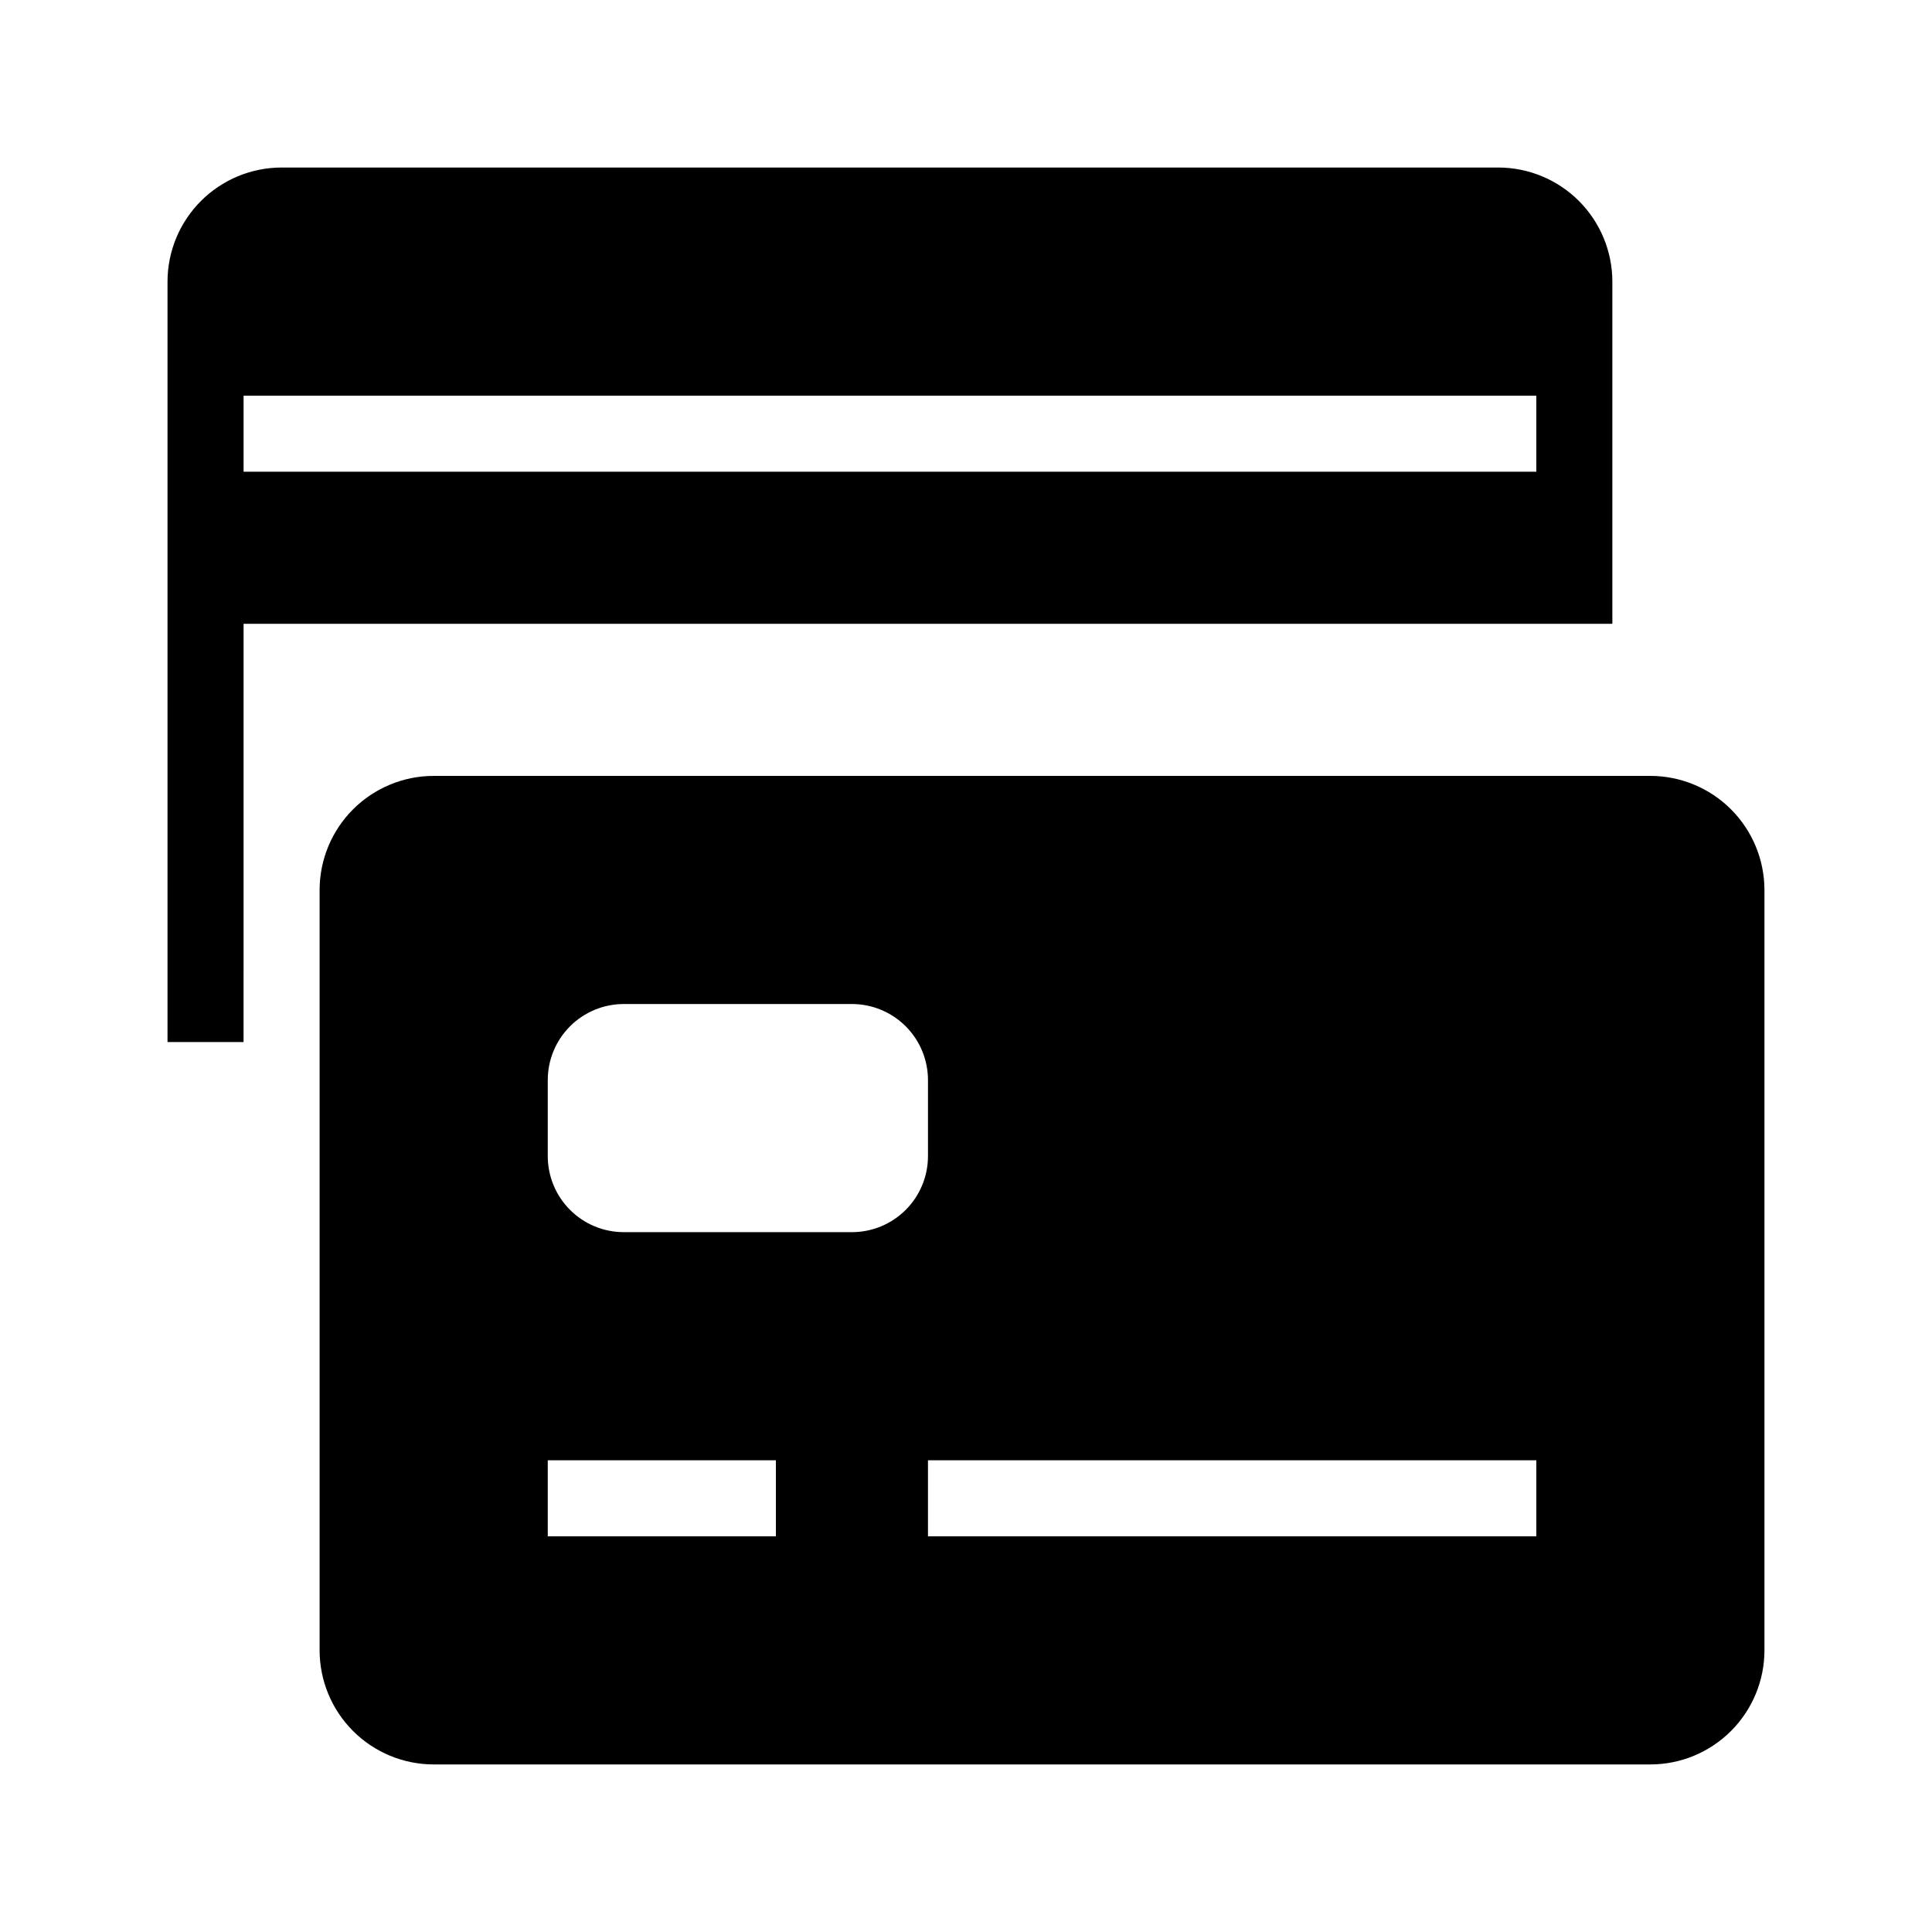 <?xml version="1.0" encoding="UTF-8"?>
<!-- Uploaded to: ICON Repo, www.svgrepo.com, Generator: ICON Repo Mixer Tools -->
<svg fill="#000000" width="800px" height="800px" version="1.1" viewBox="144 144 512 512" xmlns="http://www.w3.org/2000/svg">
 <g>
  <path d="m581.37 349.62h-322.44c-8.016 0.008-15.699 3.195-21.367 8.863-5.668 5.668-8.855 13.352-8.863 21.367v201.52c0.008 8.012 3.195 15.695 8.863 21.363 5.668 5.668 13.352 8.855 21.367 8.863h322.44c8.012-0.008 15.695-3.195 21.363-8.863s8.855-13.352 8.863-21.363v-201.52c-0.008-8.016-3.195-15.699-8.863-21.367s-13.352-8.855-21.363-8.863zm-231.75 181.37v20.152h-60.457v-20.152zm-60.457-80.609v-20.152c0-5.344 2.125-10.469 5.902-14.25 3.781-3.777 8.906-5.902 14.25-5.902h60.457c5.344 0 10.473 2.125 14.25 5.902 3.781 3.781 5.902 8.906 5.902 14.25v20.152c0 5.344-2.121 10.473-5.902 14.25-3.777 3.781-8.906 5.902-14.25 5.902h-60.457c-5.344 0-10.469-2.121-14.25-5.902-3.777-3.777-5.902-8.906-5.902-14.25zm261.98 100.76h-161.22v-20.152h161.22z"/>
  <path d="m208.55 309.31h362.74v-90.684c-0.008-8.016-3.195-15.699-8.863-21.367-5.668-5.668-13.352-8.855-21.363-8.863h-322.44c-8.016 0.008-15.699 3.195-21.367 8.863s-8.855 13.352-8.863 21.367v201.52h20.152zm342.59-60.457v20.152h-342.59v-20.152z"/>
 </g>
</svg>